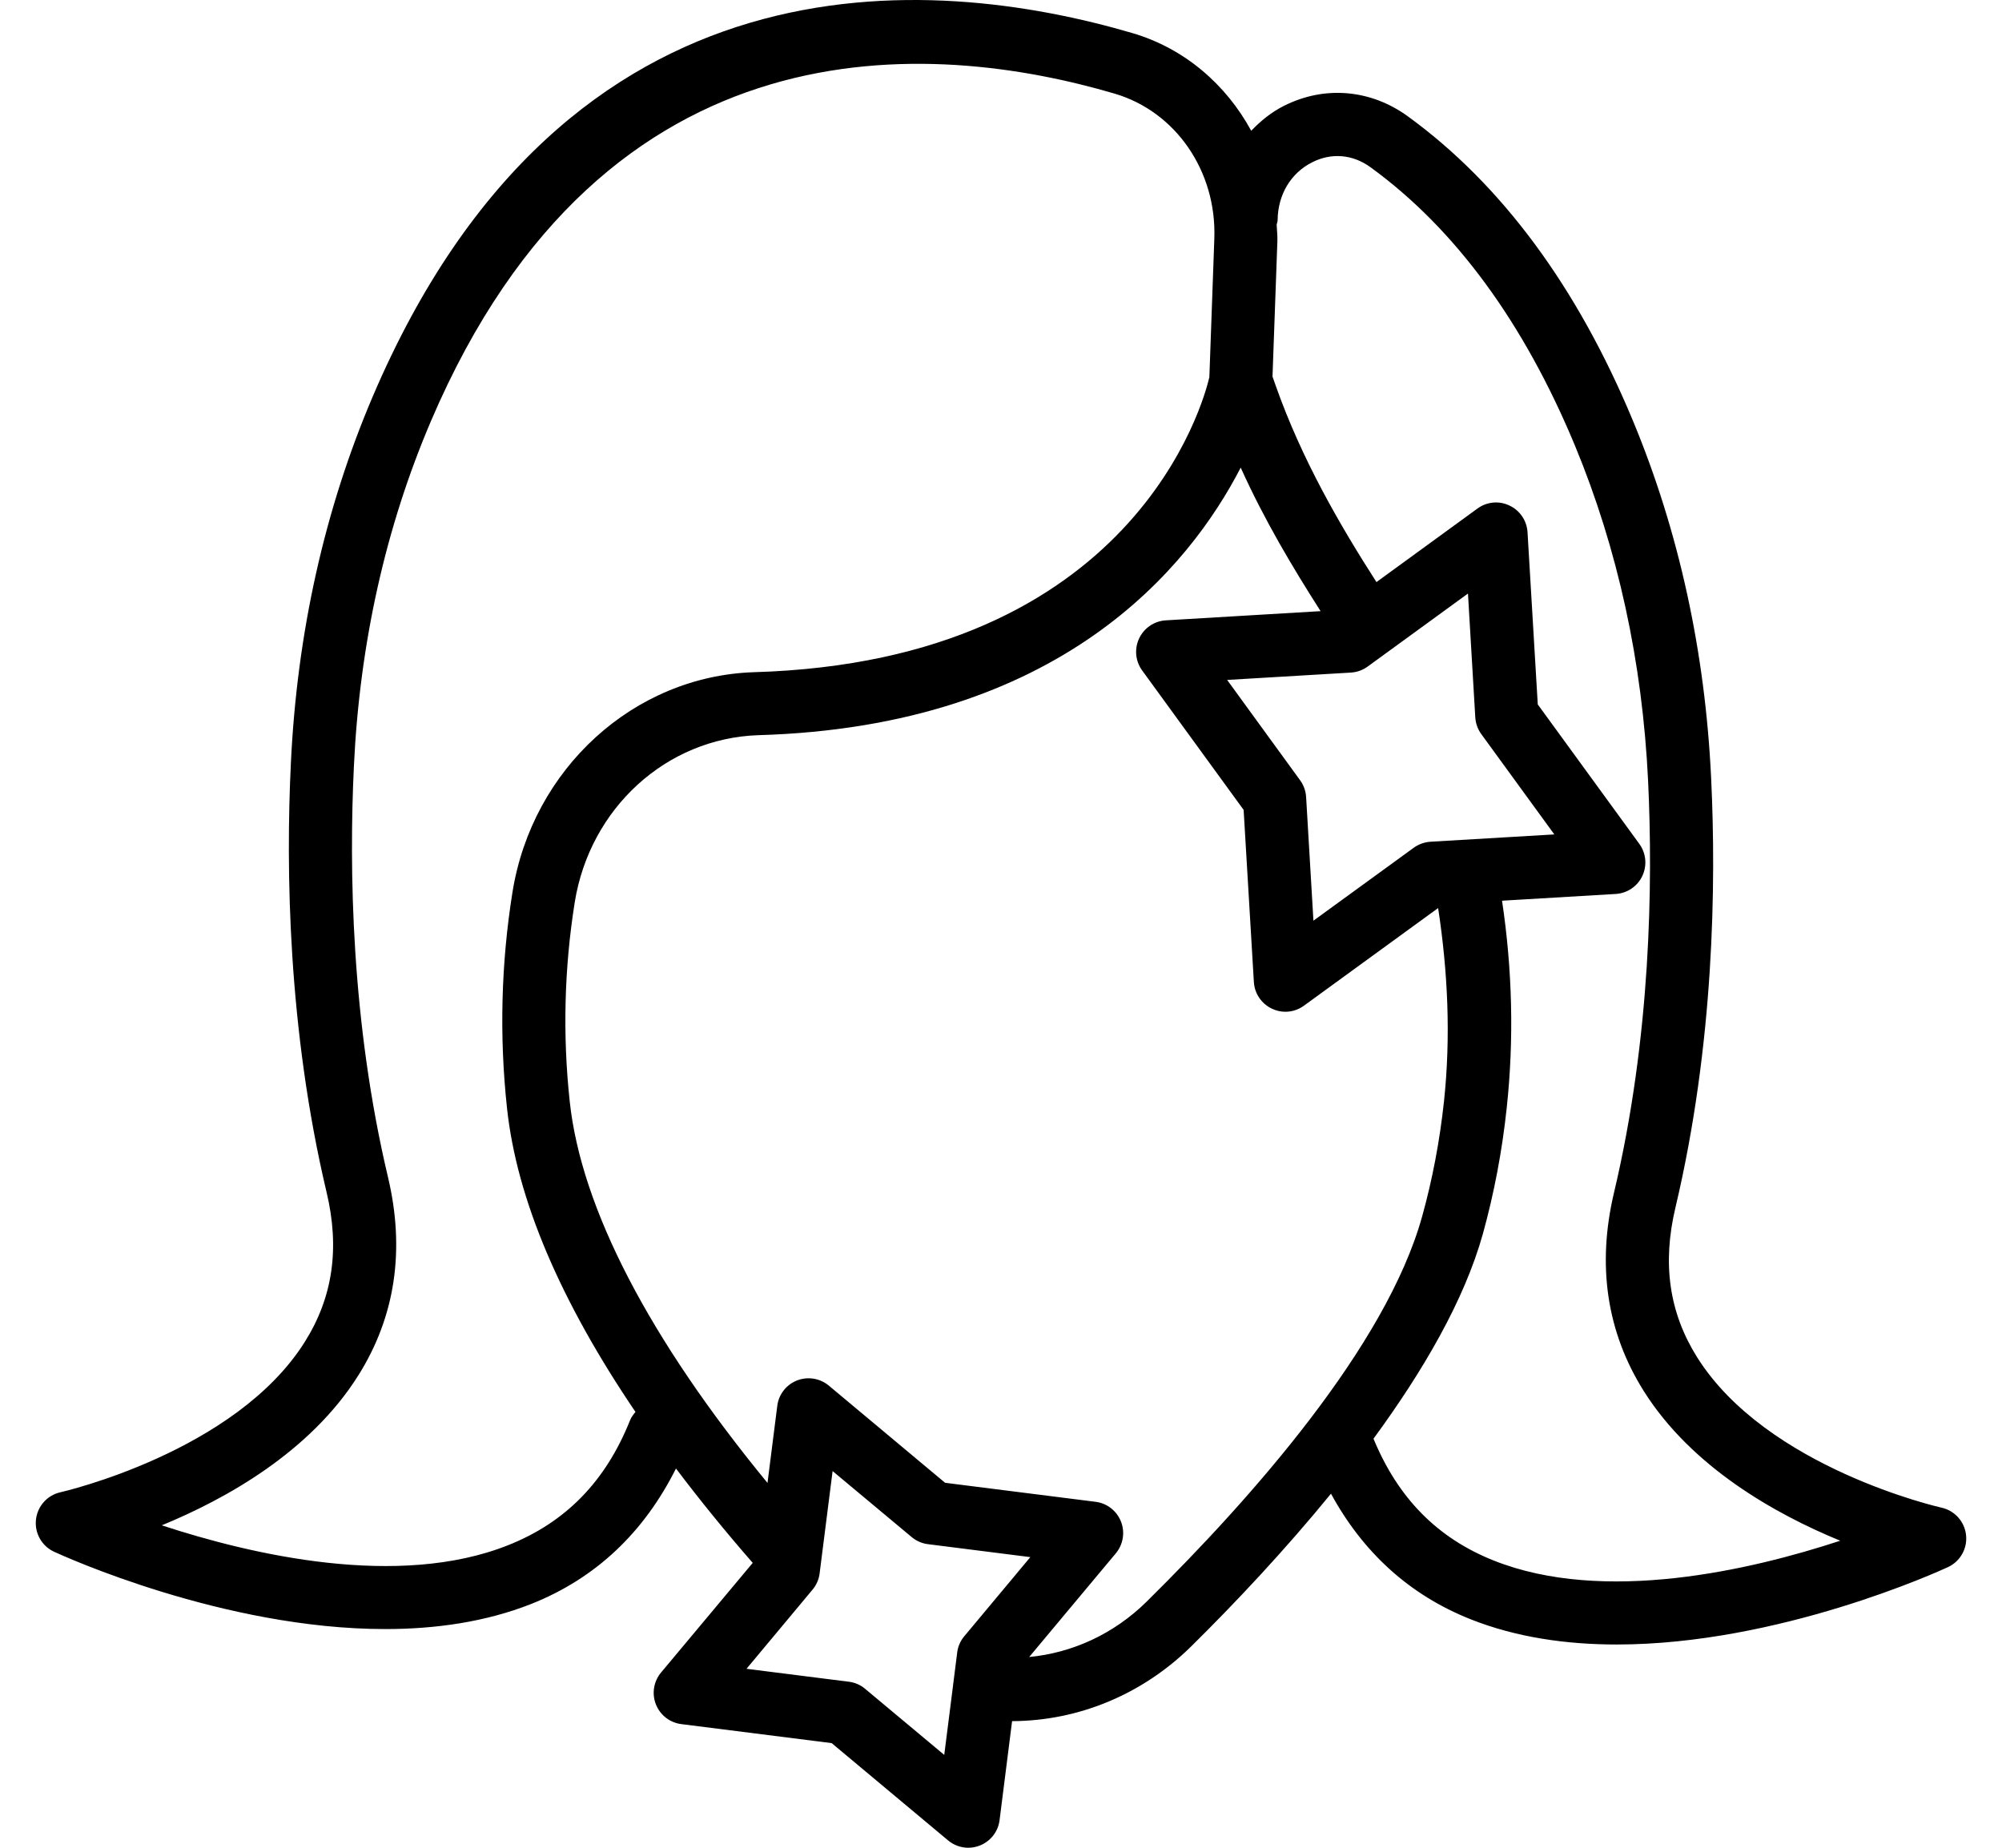 <svg width="52" height="48" viewBox="0 0 52 48" fill="none" xmlns="http://www.w3.org/2000/svg">
<path d="M50.428 39.165C50.382 39.155 45.889 38.136 44.081 35.258C43.355 34.101 43.17 32.828 43.519 31.365C44.522 27.128 44.578 22.961 44.445 20.211C44.289 16.924 43.607 13.808 42.422 10.949C40.973 7.457 39.001 4.789 36.563 3.019C35.602 2.321 34.4 2.217 33.347 2.751C33.021 2.914 32.746 3.141 32.499 3.397C31.844 2.192 30.763 1.255 29.408 0.858C24.206 -0.666 14.714 -1.472 9.686 10.289C8.431 13.229 7.715 16.44 7.555 19.83C7.423 22.572 7.479 26.73 8.481 30.965C8.83 32.424 8.646 33.697 7.921 34.852C6.124 37.724 1.616 38.755 1.57 38.765C1.228 38.841 0.972 39.127 0.934 39.477C0.896 39.826 1.084 40.162 1.404 40.31C1.63 40.414 5.799 42.319 10.005 42.319C11.306 42.319 12.609 42.137 13.802 41.665C15.49 40.994 16.734 39.794 17.558 38.148C18.162 38.949 18.825 39.766 19.551 40.6L17.17 43.448C16.978 43.679 16.926 43.995 17.036 44.275C17.146 44.553 17.398 44.751 17.697 44.788L21.602 45.282L24.624 47.808C24.774 47.934 24.962 48 25.15 48C25.253 48 25.352 47.98 25.451 47.942C25.729 47.832 25.927 47.58 25.963 47.281L26.288 44.711C28.006 44.704 29.66 44.024 30.927 42.782C32.092 41.633 33.378 40.264 34.571 38.802C35.396 40.316 36.597 41.429 38.199 42.065C39.392 42.538 40.694 42.72 41.995 42.72C46.201 42.72 50.37 40.815 50.596 40.71C50.916 40.562 51.105 40.226 51.066 39.876C51.029 39.528 50.772 39.241 50.428 39.165ZM16.364 36.898C15.729 38.485 14.694 39.546 13.199 40.14C10.343 41.277 6.534 40.39 4.202 39.624C5.874 38.937 8.059 37.716 9.308 35.728C10.267 34.201 10.525 32.472 10.079 30.585C9.118 26.537 9.066 22.546 9.192 19.908C9.342 16.712 10.017 13.691 11.196 10.933C15.725 0.339 24.258 1.054 28.947 2.431C30.537 2.897 31.604 4.446 31.541 6.198L31.412 9.798C31.268 10.42 29.47 17.174 19.58 17.462C16.464 17.565 13.826 19.966 13.311 23.177C13.015 25.028 12.967 26.916 13.169 28.785C13.422 31.151 14.554 33.798 16.506 36.679C16.451 36.745 16.397 36.813 16.364 36.898ZM25.046 42.506C24.944 42.628 24.88 42.774 24.862 42.93L24.759 43.746C24.759 43.749 24.757 43.752 24.756 43.755C24.756 43.758 24.757 43.76 24.757 43.764L24.526 45.588L22.47 43.871C22.35 43.769 22.202 43.705 22.046 43.687L19.39 43.351L21.105 41.295C21.207 41.173 21.271 41.027 21.289 40.871L21.626 38.215L23.681 39.93C23.803 40.032 23.95 40.096 24.106 40.114L26.762 40.45L25.046 42.506ZM29.776 41.613C28.932 42.443 27.863 42.936 26.732 43.045L28.982 40.352C29.174 40.122 29.226 39.804 29.116 39.526C29.006 39.247 28.753 39.049 28.455 39.013L24.548 38.519L21.528 35.995C21.296 35.801 20.979 35.753 20.701 35.861C20.423 35.971 20.225 36.223 20.189 36.521L19.935 38.523C16.867 34.789 15.094 31.385 14.798 28.611C14.612 26.886 14.656 25.142 14.929 23.435C15.321 21.001 17.3 19.178 19.698 19.098C27.538 18.87 30.889 14.74 32.226 12.148C32.85 13.529 33.583 14.751 34.301 15.876L30.28 16.115C29.98 16.133 29.716 16.314 29.588 16.584C29.46 16.856 29.49 17.174 29.666 17.416L32.302 21.039L32.568 25.511C32.586 25.811 32.767 26.075 33.037 26.203C33.149 26.257 33.267 26.283 33.387 26.283C33.557 26.283 33.727 26.229 33.869 26.125L37.354 23.589C37.606 25.24 37.686 26.921 37.506 28.613C37.396 29.634 37.206 30.643 36.936 31.609C35.999 34.968 32.524 38.903 29.776 41.613ZM35.088 17.472C35.246 17.462 35.397 17.408 35.523 17.316L38.129 15.419L38.319 18.635C38.329 18.793 38.383 18.944 38.475 19.07L40.372 21.676L37.156 21.866C37 21.876 36.848 21.93 36.721 22.022L34.115 23.917L33.925 20.703C33.915 20.545 33.861 20.395 33.769 20.269L31.874 17.663L35.088 17.472ZM38.801 40.54C37.332 39.956 36.313 38.916 35.675 37.374C36.962 35.618 38.033 33.784 38.517 32.05C38.809 30.995 39.017 29.896 39.135 28.785C39.33 26.977 39.279 25.17 39.014 23.398L41.965 23.223C42.266 23.205 42.532 23.025 42.658 22.755C42.786 22.482 42.756 22.164 42.58 21.922L39.942 18.299L39.676 13.826C39.658 13.525 39.477 13.259 39.207 13.133C38.933 13.001 38.615 13.035 38.375 13.211L35.752 15.121C34.799 13.637 33.81 11.929 33.137 10.023L33.052 9.782L33.179 6.258C33.184 6.116 33.165 5.978 33.16 5.838C33.166 5.798 33.184 5.761 33.185 5.72C33.191 5.057 33.527 4.495 34.083 4.216C34.58 3.962 35.136 4.008 35.598 4.345C37.788 5.936 39.576 8.37 40.909 11.578C42.02 14.26 42.66 17.192 42.808 20.291C42.934 22.933 42.882 26.936 41.921 30.987C41.475 32.875 41.735 34.604 42.692 36.131C43.941 38.119 46.127 39.338 47.798 40.024C45.462 40.792 41.655 41.675 38.801 40.54Z" fill="black"/>
</svg>
